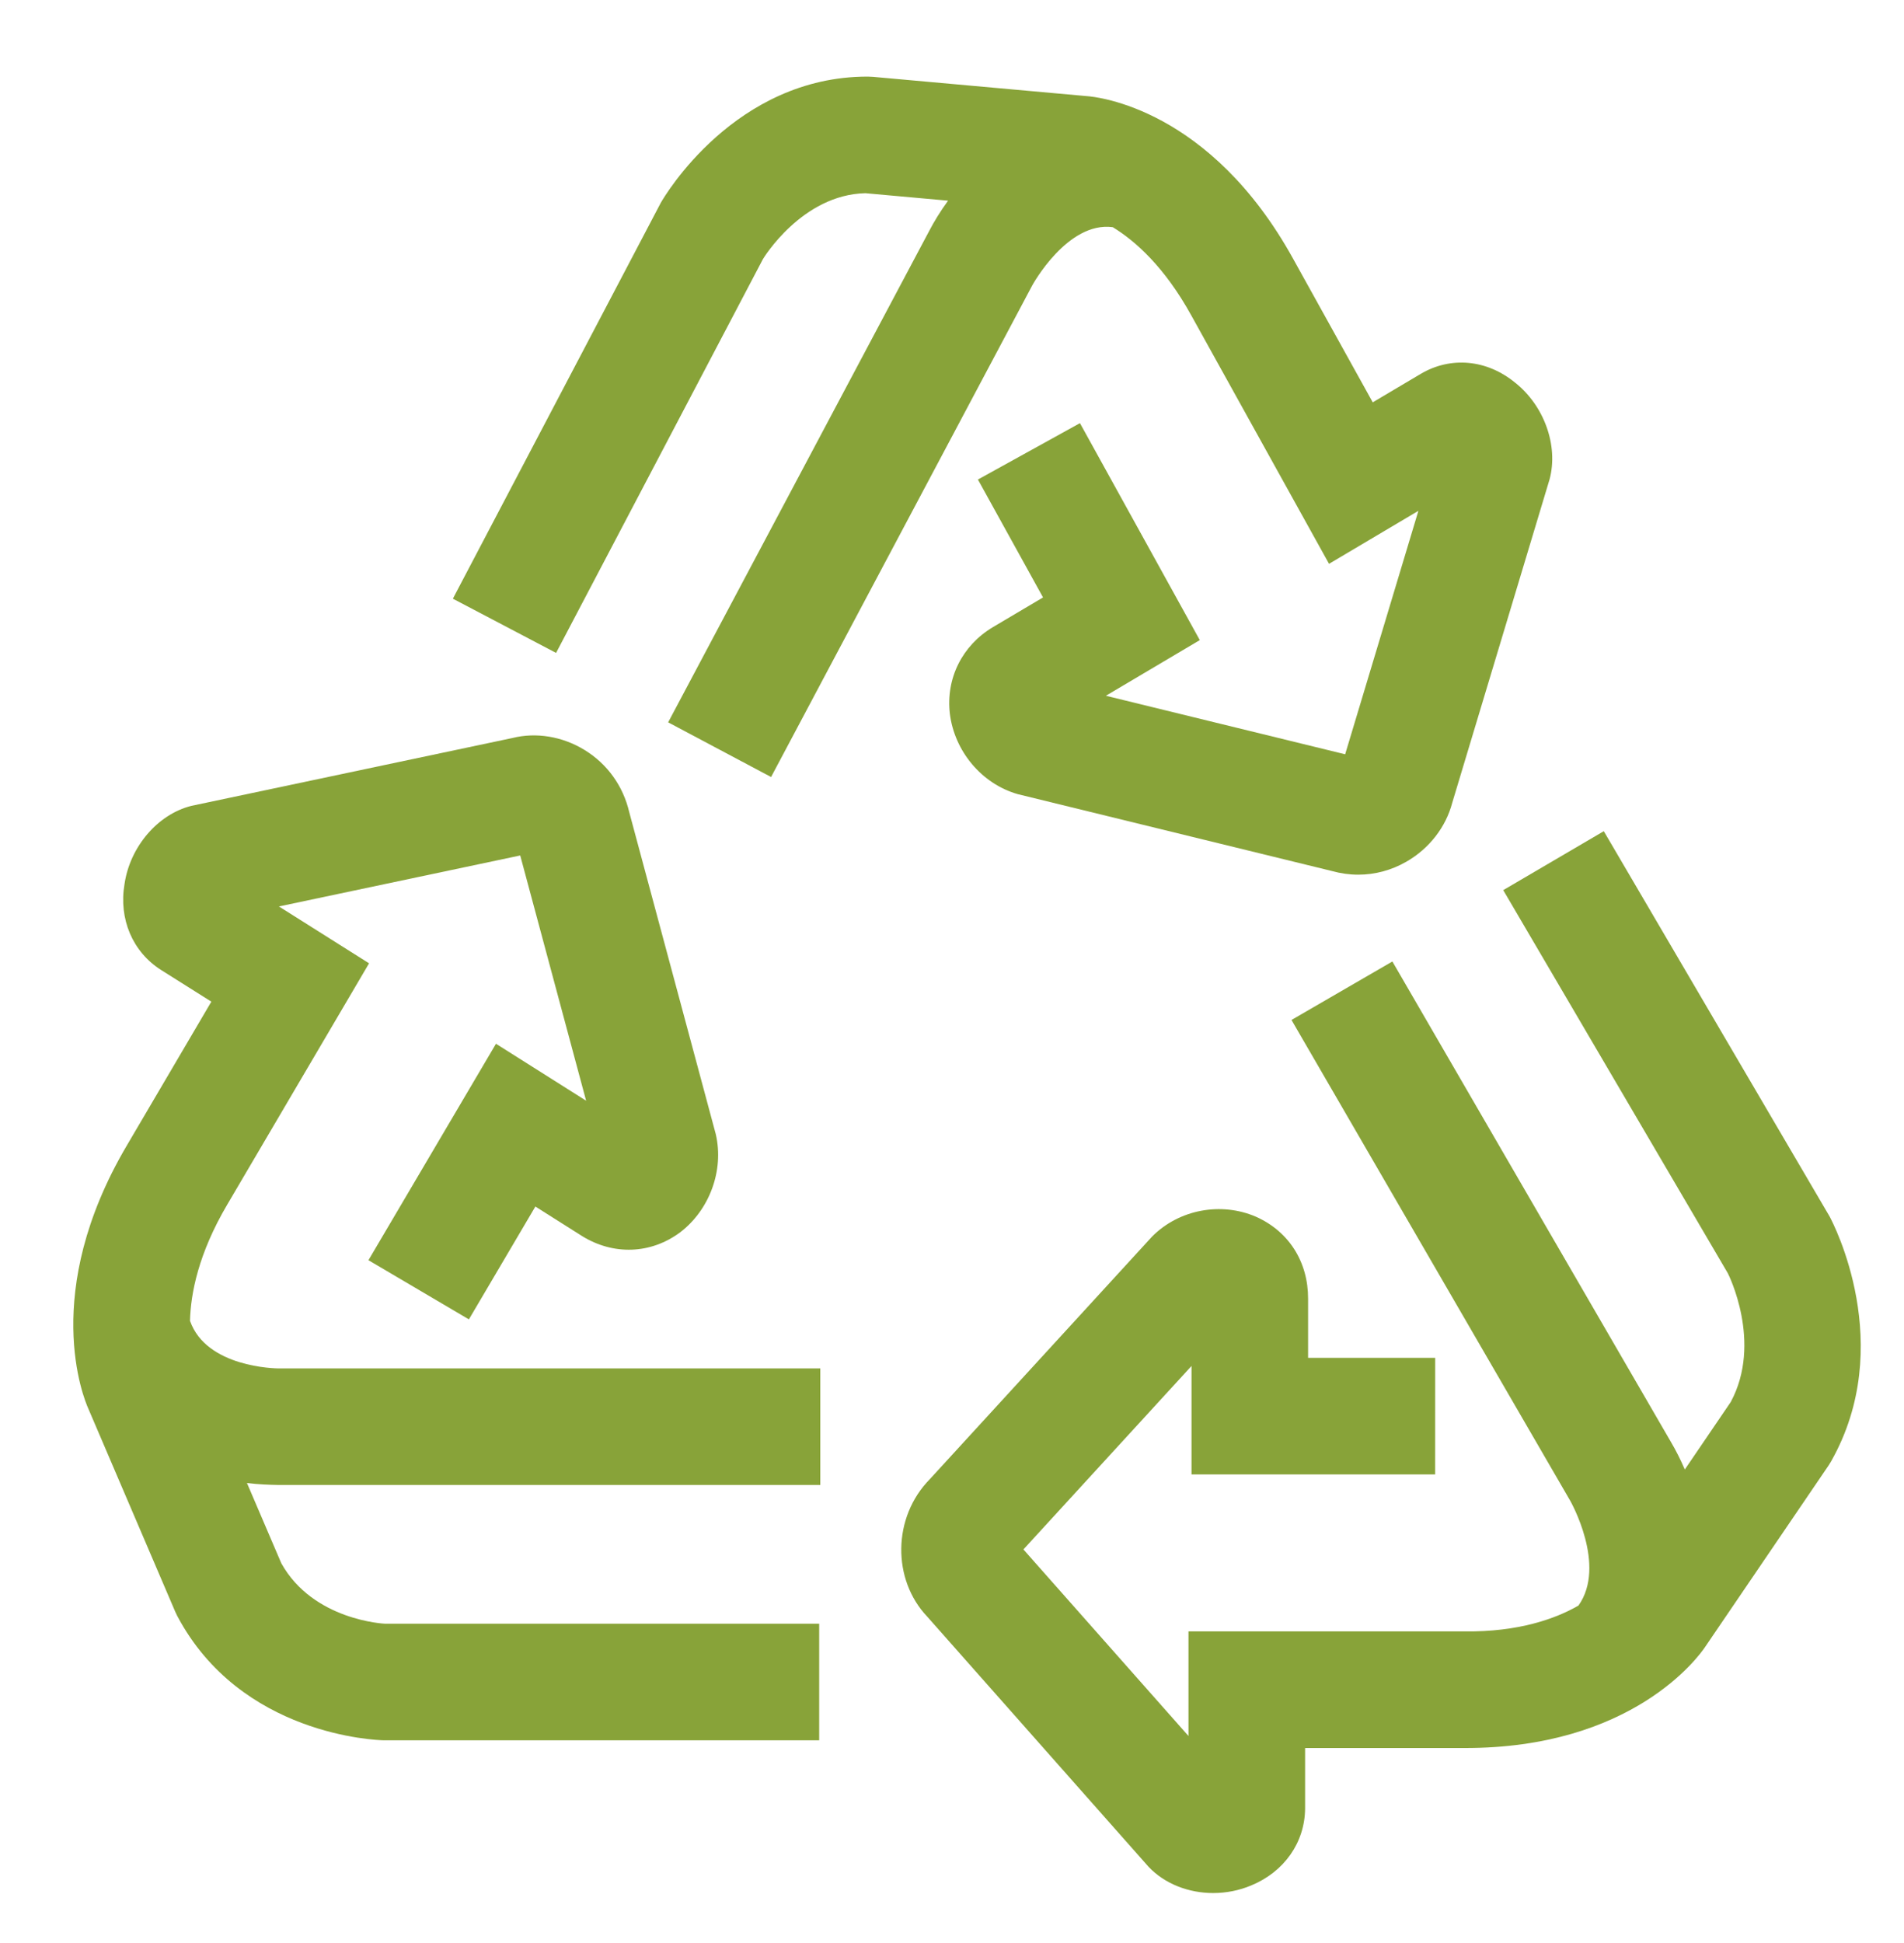 <svg xmlns="http://www.w3.org/2000/svg" xmlns:xlink="http://www.w3.org/1999/xlink" x="0px" y="0px" width="49px" height="50px" viewBox="0 0 49 50" xml:space="preserve">
<g id="Layer_5">
</g>
<g id="Layer_1">
</g>
<g id="Layer_4">
</g>
<g id="Layer_2">
</g>
<g id="Layer_3">
</g>
<g id="car">
	<g>
		<path fill="#88A339" d="M4.89,33.99c0.017-0.709,0.218-1.735,0.957-2.99l3.651-6.211l-2.32-1.463l6.21-1.312l1.696,6.311    l-2.32-1.466l-3.282,5.57l2.585,1.523l1.711-2.904l1.2,0.759c0.807,0.5,1.769,0.468,2.524-0.094    c0.753-0.572,1.136-1.59,0.919-2.526l-2.228-8.29c-0.157-0.672-0.565-1.24-1.15-1.598c-0.577-0.353-1.255-0.459-1.854-0.308    l-8.266,1.747c-0.871,0.219-1.579,1.06-1.718,2.009c-0.154,0.9,0.206,1.749,0.942,2.215l1.292,0.814l-2.176,3.703    c-2.23,3.784-1.11,6.506-0.988,6.775l2.233,5.217l0.053,0.112c1.634,3.083,5.138,3.197,5.32,3.201h11.201v-3l-11.167,0    c-0.019,0-1.857-0.083-2.676-1.557l-0.884-2.065c0.297,0.039,0.579,0.047,0.824,0.052h13.931v-3H7.172    C7.094,35.213,5.313,35.192,4.89,33.99z"></path>
		<path fill="#88A339" d="M19.635,6.666c0.01-0.017,1.004-1.658,2.637-1.694l2.127,0.192c-0.199,0.273-0.363,0.542-0.49,0.787    l-6.714,12.637l2.649,1.407l6.721-12.65c0.009-0.017,0.908-1.654,2.072-1.499c0.577,0.352,1.332,1.019,2.026,2.279l3.54,6.384    l2.3-1.364l-1.885,6.265l-6.158-1.506l2.417-1.432l-3.084-5.583l-2.626,1.451l1.676,3.034l-1.29,0.764    c-0.791,0.471-1.215,1.322-1.108,2.23c0.119,0.958,0.814,1.802,1.748,2.068l8.088,1.979c0.223,0.062,0.448,0.093,0.673,0.093    c0.429,0,0.853-0.112,1.236-0.332c0.596-0.341,1.021-0.897,1.184-1.518l2.506-8.327c0.23-0.866-0.143-1.895-0.888-2.484    c-0.728-0.598-1.658-0.683-2.431-0.225l-1.233,0.731l-2.041-3.68c-2.141-3.883-5.044-4.183-5.333-4.201l-5.489-0.495l-0.132-0.006    c-0.003,0-0.006,0-0.009,0c-3.402,0-5.213,3.063-5.318,3.247l-5.351,10.188l2.656,1.395L19.635,6.666z"></path>
		<path fill="#88A339" d="M47.085,31.303l-5.811-9.914l-2.588,1.517l5.781,9.86c0.009,0.018,0.9,1.778,0.074,3.312l-1.182,1.737    c-0.114-0.265-0.236-0.503-0.357-0.708l-7.169-12.365l-2.596,1.505l7.172,12.37c0.01,0.017,0.946,1.67,0.213,2.699    c-0.583,0.337-1.541,0.683-2.932,0.665h-7.104v2.692l-4.248-4.801l4.326-4.721v2.79l6.27,0.001l0.001-3l-3.271,0v-1.523    c0.002-0.945-0.493-1.73-1.34-2.108c-0.893-0.387-1.979-0.194-2.677,0.512l-5.718,6.241c-0.962,0.978-0.975,2.584-0.064,3.54    l5.694,6.435c0.417,0.44,1.031,0.675,1.663,0.675c0.33,0,0.666-0.064,0.981-0.197c0.847-0.351,1.377-1.104,1.384-1.978v-1.557    h4.092c4.329,0.012,6.04-2.353,6.208-2.609l3.173-4.664l0.065-0.106C48.813,34.617,47.185,31.488,47.085,31.303z"></path>
	</g>
</g>
</svg>